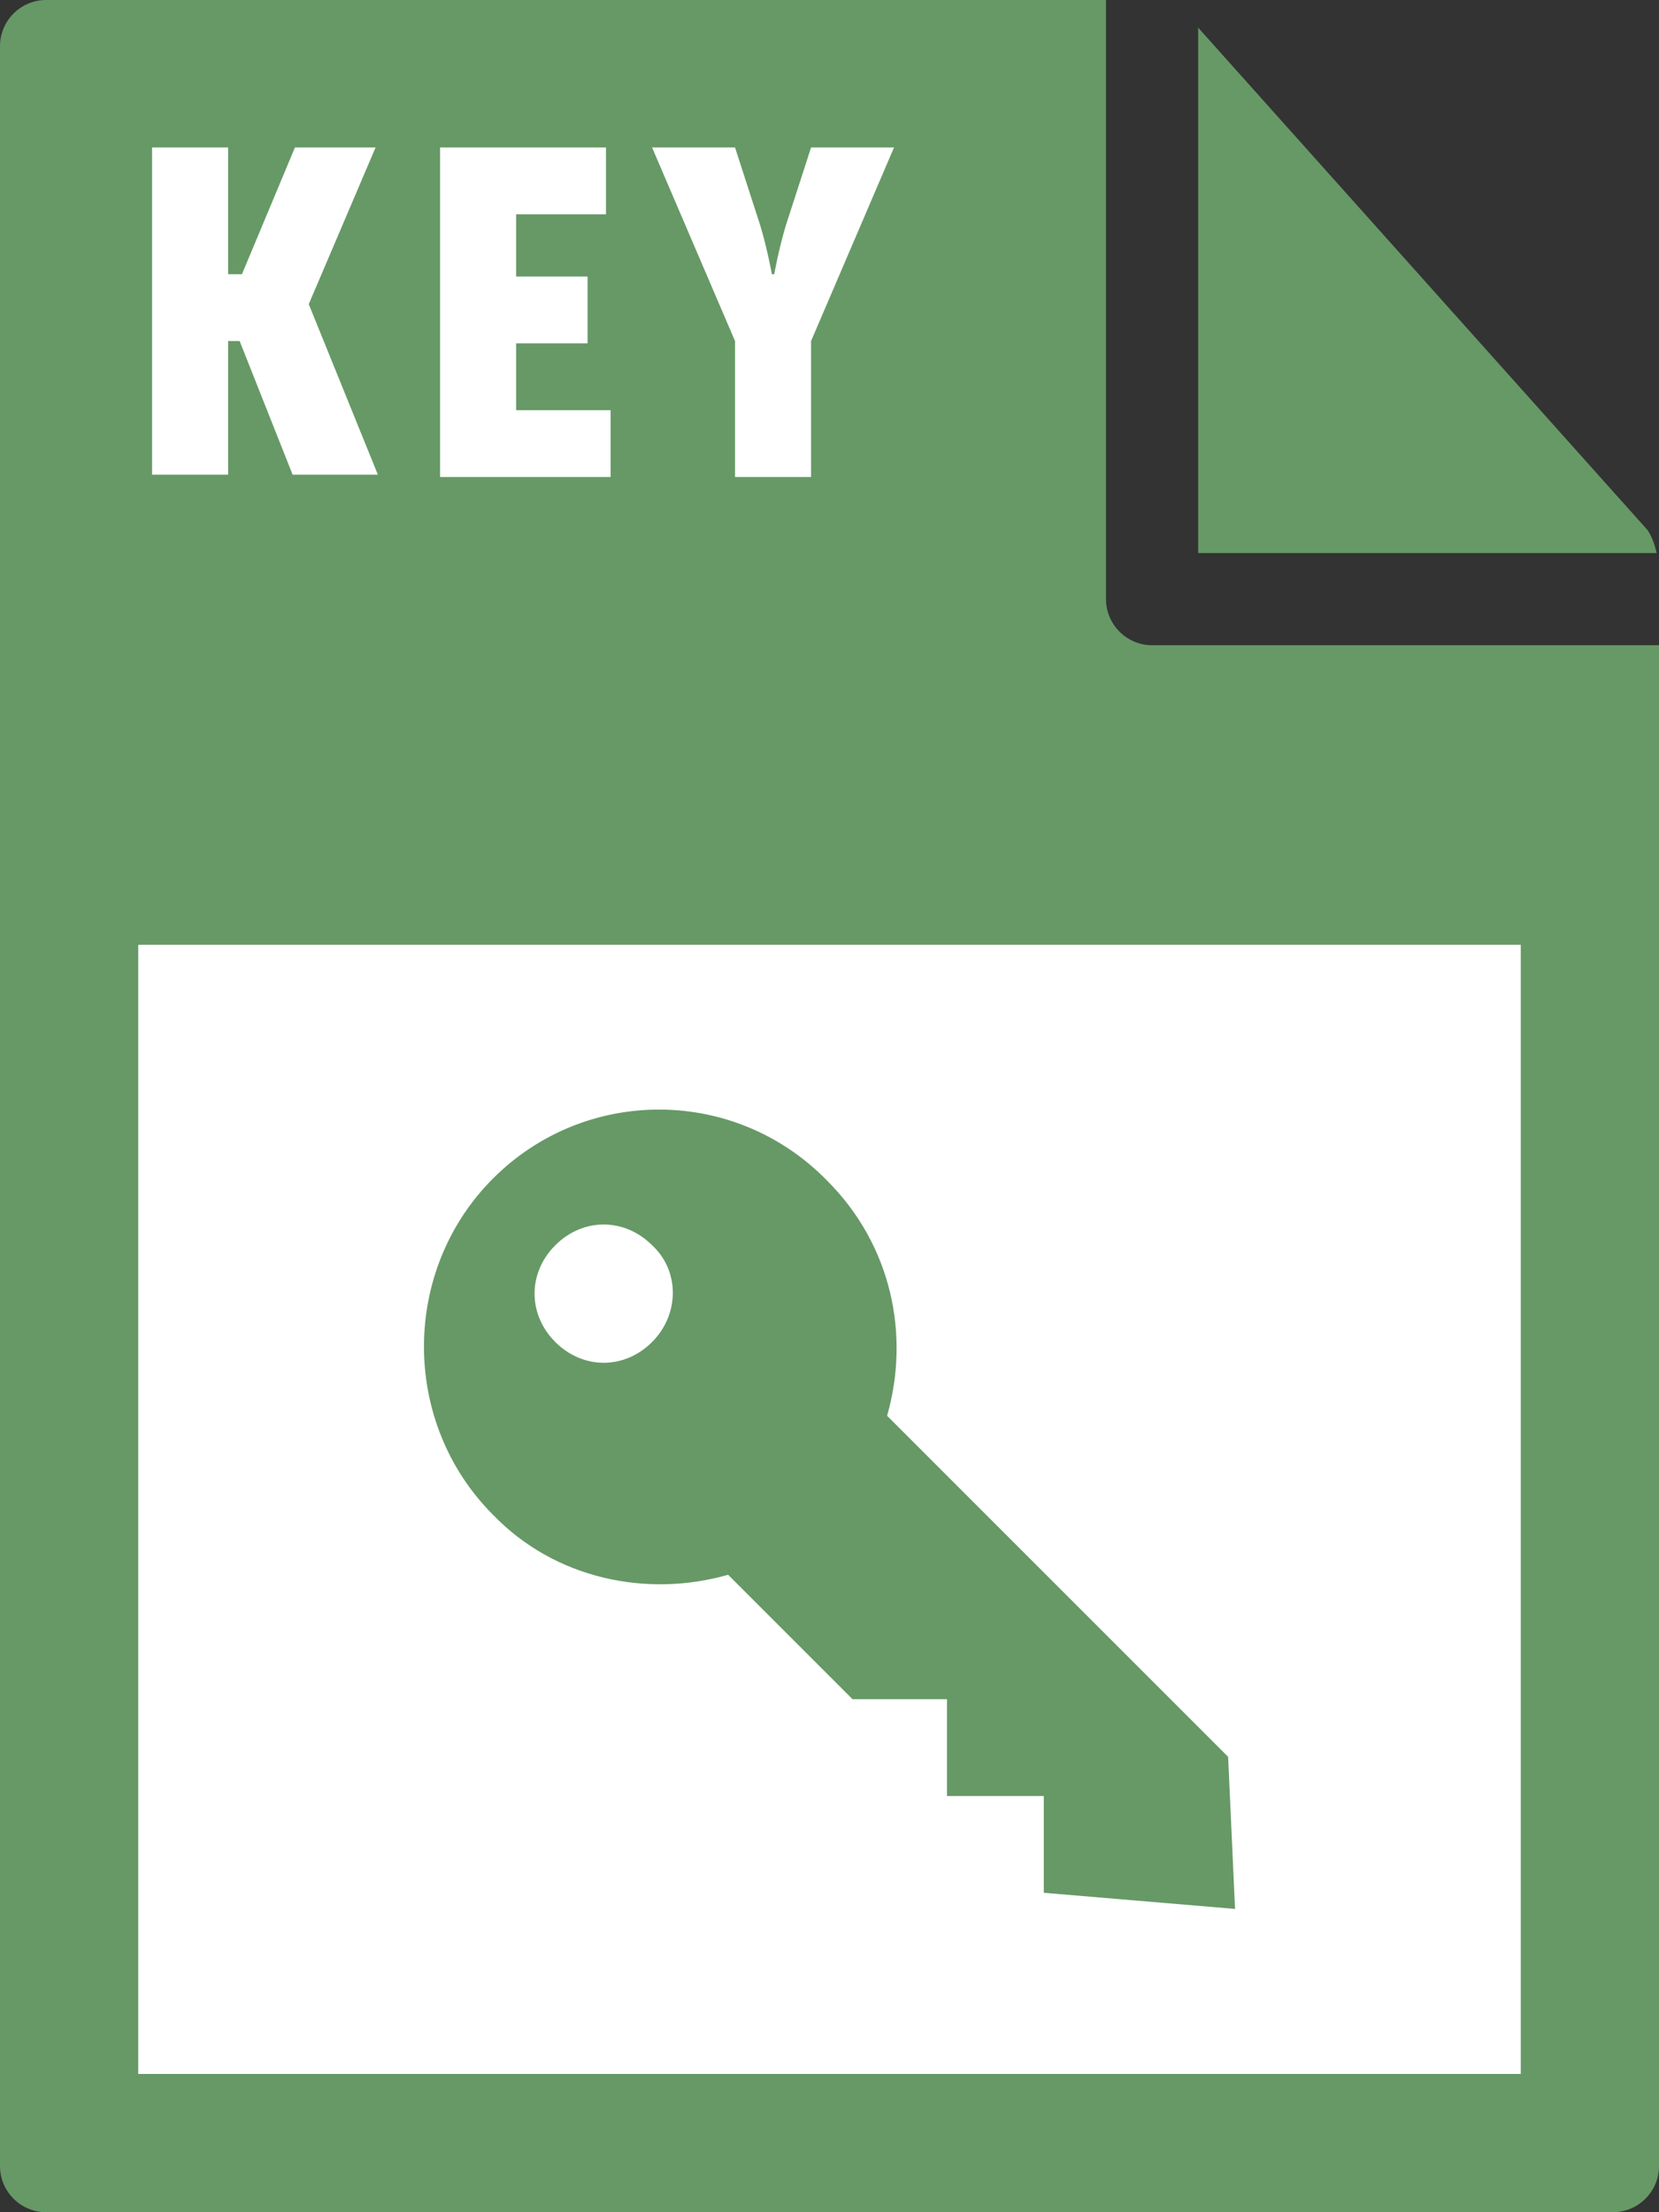 <?xml version="1.0" encoding="utf-8"?>
<!-- Generator: Adobe Illustrator 21.1.0, SVG Export Plug-In . SVG Version: 6.00 Build 0)  -->
<svg version="1.1" id="Layer_1" xmlns="http://www.w3.org/2000/svg" xmlns:xlink="http://www.w3.org/1999/xlink" x="0px" y="0px"
	 viewBox="0 0 72 96" style="enable-background:new 0 0 72 96;" xml:space="preserve">
<rect x="0" y="0" width="72" height="96" fill="#333333" stroke="none"/>
<style type="text/css">
	.st0{fill:#669966;}
	.st1{fill:#FFFFFF;}
</style>
<g>
	<path class="st0" d="M0,2l0,92c0,1.1,0.9,2,2,2h68c1.1,0,2-0.9,2-2V28H50c-1.1,0-2-0.9-2-2V0L2,0C0.9,0,0,0.9,0,2z"/>
	<path class="st0" d="M71.9,24c-0.1-0.4-0.2-0.7-0.4-1L52,1.2V24H71.9z"/>
</g>
<rect x="6" y="41" class="st1" width="60" height="49"/>
<g>
	<path class="st1" d="M6.6,6.4h3.3v5.5h0.6l2.3-5.5h3.5l-2.9,6.8v0l3,7.4h-3.7l-2.3-5.8H9.9v5.8H6.6V6.4z"/>
	<path class="st1" d="M19.1,6.4h7.2v2.9h-3.9V12h3.1v2.9h-3.1v2.9h4.1v2.9h-7.4V6.4z"/>
	<path class="st1" d="M31.9,14.8l-3.6-8.4h3.6l1.1,3.4c0.3,1,0.5,2.1,0.5,2.1h0.1c0,0,0.2-1.1,0.5-2.1l1.1-3.4h3.6l-3.6,8.4v5.9
		h-3.3V14.8z"/>
</g>
<g transform="translate(0,-952.362)">
	<path class="st0" d="M35.9,1003.6c2.8,2.8,3.6,6.7,2.6,10.2l14.8,14.8l0.3,6.6l-8.3-0.7v-4.2h-4.2v-4.2H37l-5.4-5.4
		c-3.5,1-7.5,0.2-10.2-2.6c-4-4-4-10.6,0-14.6C25.4,999.5,31.9,999.5,35.9,1003.6L35.9,1003.6z M28.3,1006.4c-1.2-1.2-3-1.2-4.2,0
		c-1.2,1.2-1.2,3,0,4.2c1.2,1.2,3,1.2,4.2,0C29.5,1009.4,29.5,1007.5,28.3,1006.4z"/>
</g>
</svg>
